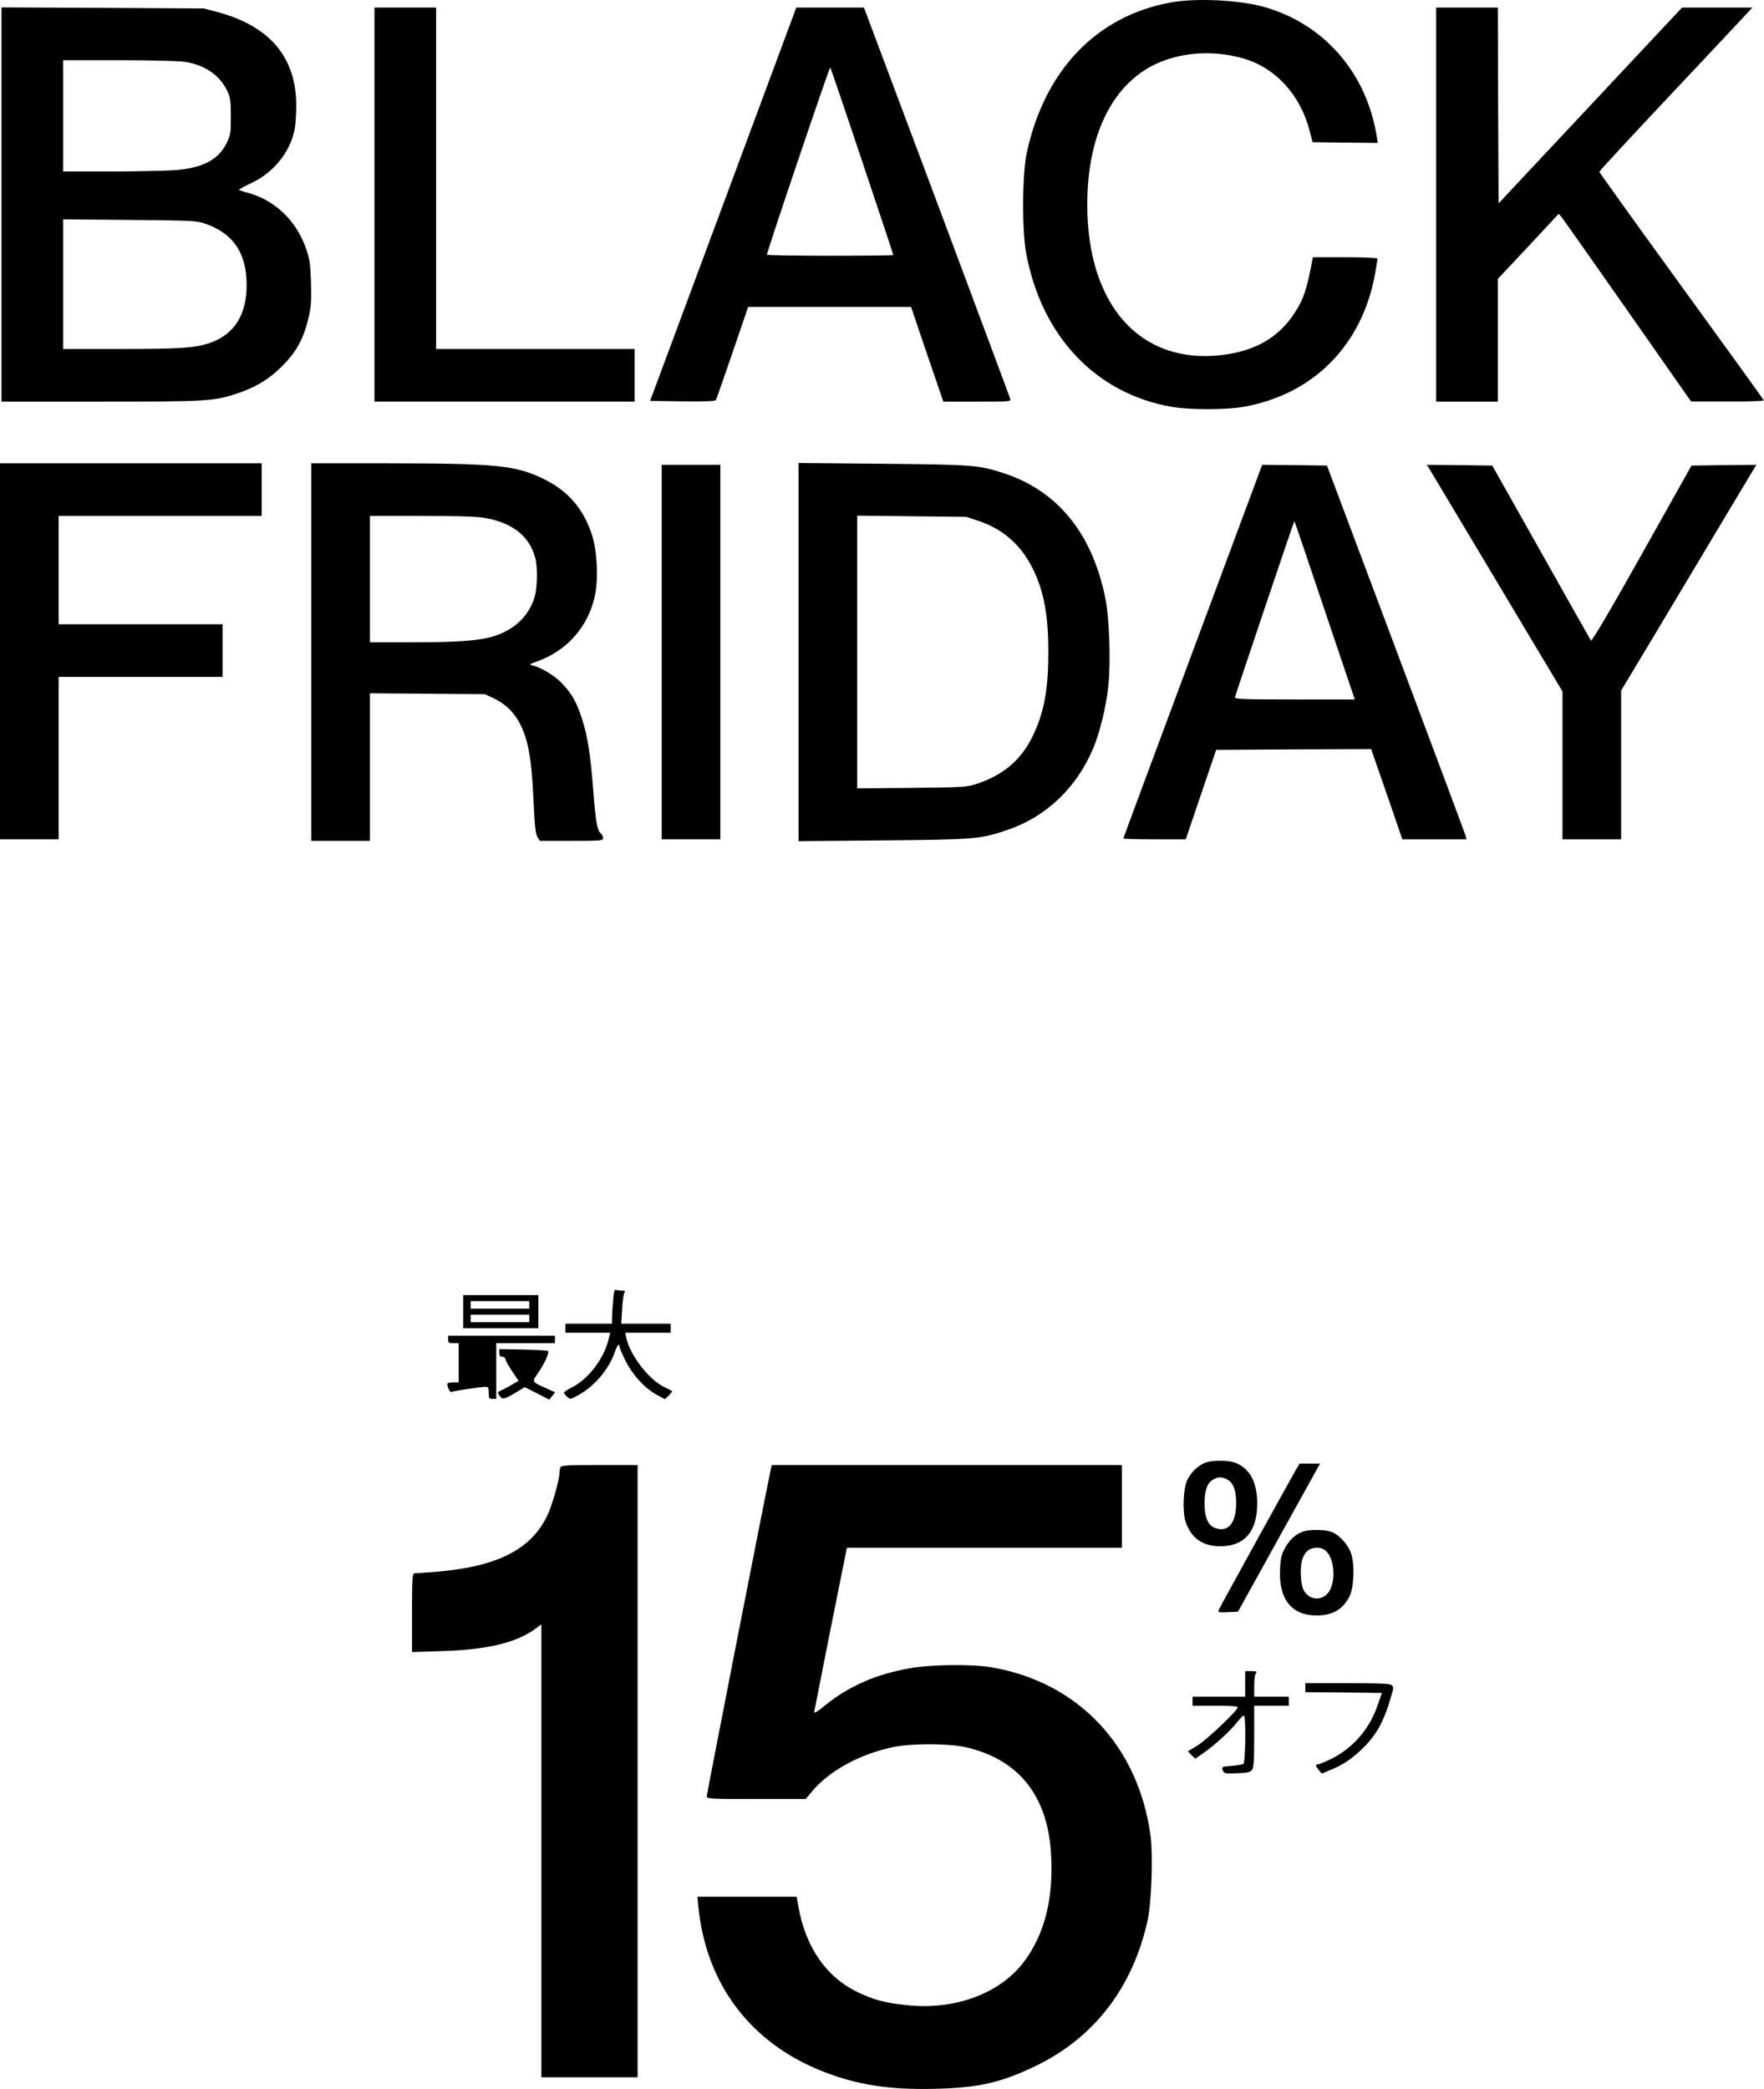 <svg width="1564" height="1852" viewBox="0 0 1564 1852" fill="none" xmlns="http://www.w3.org/2000/svg">
<path d="M1038.13 2.167C972.4 14.033 926.267 62.033 910.4 135.233C906.267 153.9 906 204.3 909.867 224.7C923.6 298.433 971.867 349.1 1039.2 360.7C1054.8 363.367 1086.67 363.367 1102.13 360.7C1164.8 349.767 1208.13 305.633 1219.33 241.767C1220.4 235.5 1221.33 229.767 1221.33 229.233C1221.33 228.567 1208.4 228.033 1192.67 228.033H1164L1163.47 230.967C1158.53 256.833 1155.87 265.1 1147.87 277.367C1133.6 299.367 1112.67 311.367 1082.4 314.833C1010.67 322.833 964 270.3 964 181.367C964 126.033 981.867 83.9 1014.27 62.567C1038.27 46.833 1072.8 42.833 1103.47 52.167C1131.47 60.567 1153.2 84.7 1161.2 116.167L1163.73 126.033L1192.67 126.433L1221.6 126.7L1220.67 121.1C1211.73 64.833 1174.4 21.633 1121.33 6.3C1099.6 0.033 1060.93 -1.967 1038.13 2.167Z" fill="black"/>
<path d="M1.333 181.367V356.033H88.533C180.8 356.033 188.666 355.633 207.333 349.767C225.6 344.033 238 336.7 250 324.7C262.666 312.167 269.066 300.567 273.466 282.033C275.866 271.9 276.133 267.1 275.733 250.7C275.2 234.033 274.666 229.9 271.466 220.7C262.8 195.367 243.2 176.833 218.533 170.567C214.933 169.633 212 168.567 212 168.167C212 167.767 217.066 164.967 223.066 162.167C242.533 152.967 257.066 135.1 261.2 114.967C262 111.1 262.666 101.367 262.666 93.5C262.666 51.233 239.6 23.5 193.866 10.967L180.666 7.5L91.066 6.967L1.333 6.567V181.367ZM164 54.833C182 57.633 195.2 66.967 201.733 81.1C204.266 86.433 204.666 89.767 204.666 103.367C204.666 118.433 204.4 119.767 200.666 127.367C193.466 141.5 180.133 148.567 156.8 150.7C149.333 151.367 123.733 151.9 99.733 152.033H56V102.7V53.367H105.733C134 53.367 159.066 54.033 164 54.833ZM182.4 198.433C207.066 207.233 218.666 224.567 218.666 252.7C218.666 279.233 207.6 296.567 186 304.033C173.066 308.433 159.733 309.367 107.2 309.367H56V251.9V194.433L115.066 194.967C172 195.5 174.266 195.633 182.4 198.433Z" fill="black"/>
<path d="M332 181.367V356.033H447.333H562.667V332.7V309.367H474.667H386.667V158.033V6.7H359.333H332V181.367Z" fill="black"/>
<path d="M641.2 181.1L576.4 355.367L605.067 355.767C625.2 356.033 634.134 355.633 634.8 354.567C635.2 353.767 641.867 334.833 649.467 312.567L663.334 272.033H735.467H807.734L822 314.033L836.4 356.033H866.4C895.734 356.033 896.267 356.033 895.6 353.367C895.2 351.9 865.867 273.233 830.534 178.7L766 6.7H736H706L641.2 181.1ZM764.4 142.967C779.6 188.167 792 225.5 792 226.033C792 226.433 766.8 226.7 736 226.7C705.2 226.7 680 226.3 680 225.767C680 222.833 735.467 58.967 736.134 59.767C736.534 60.3 749.334 97.767 764.4 142.967Z" fill="black"/>
<path d="M1273.33 181.367V356.033H1300.67H1328V301.633V247.233L1355.07 218.433L1382 189.5L1384.67 192.7C1386.13 194.433 1412.53 231.9 1443.33 275.9L1499.33 355.9H1531.73C1551.2 356.033 1564 355.5 1563.73 354.833C1563.6 354.167 1530.67 308.567 1490.67 253.5C1450.67 198.433 1418 152.833 1418 152.3C1418 151.633 1445.87 121.5 1480 85.233C1514.13 48.967 1544.67 16.567 1547.87 12.967L1553.73 6.7H1522.53H1491.33L1410 93.5L1328.67 180.3L1328.27 93.5L1328 6.7H1300.67H1273.33V181.367Z" fill="black"/>
<path d="M0 577.367V744.033H26H52V672.033V600.033H124.667H197.333V576.7V553.367H124.667H52V505.367V457.367H142H232V434.033V410.7H116H0V577.367Z" fill="black"/>
<path d="M276 578.033V745.367H302H328V679.9V614.567L379.067 614.967L430 615.367L437.333 618.833C451.6 625.5 460.533 636.433 466 653.767C469.867 666.167 471.733 681.233 473.2 713.1C474.133 732.967 474.933 739.5 476.533 742.033L478.667 745.367H506.667C533.2 745.367 534.667 745.233 534.667 742.833C534.667 741.5 533.733 739.633 532.667 738.7C529.467 736.033 528.133 728.567 526 700.7C523.467 668.033 520.933 652.3 515.867 636.7C511.067 622.167 506.933 614.833 498.4 605.9C492 599.1 480.267 591.9 472.667 590.033C468.8 589.1 468.933 588.967 476.933 586.033C503.067 576.567 521.733 555.1 527.467 528.033C530.667 513.1 529.467 488.167 524.8 474.033C517.333 450.967 503.6 435.1 482 424.567C456.933 412.433 440.933 410.833 343.733 410.7H276V578.033ZM431.333 459.367C455.067 463.9 469.467 475.633 474.533 494.433C476.8 502.567 476.4 520.833 474 529.367C470.8 540.033 463.733 549.767 454.4 556.033C438 566.967 421.867 569.367 363.733 569.367H328V513.367V457.367H374.533C410 457.367 423.6 457.9 431.333 459.367Z" fill="black"/>
<path d="M708 578.033V745.633L783.067 744.967C865.6 744.167 869.067 743.9 893.733 735.5C927.733 723.9 954.933 697.9 969.467 662.833C975.2 648.967 980.8 626.3 982.667 608.167C984.933 587.367 983.6 547.767 980 530.167C968.4 472.833 937.733 435.1 890 419.5C867.6 412.167 862.533 411.9 782.4 411.1L708 410.433V578.033ZM867.6 461.767C889.6 469.1 905.467 483.233 916 504.7C925.6 524.433 929.467 545.367 929.467 578.033C929.467 611.9 925.6 632.033 915.333 653.1C905.067 673.9 889.467 687.1 866 694.833C857.067 697.767 854.533 697.9 808.4 698.433L760 698.833V578.033V457.1L808.4 457.633L856.667 458.167L867.6 461.767Z" fill="black"/>
<path d="M586.667 578.033V744.033H612.667H638.667V578.033V412.033H612.667H586.667V578.033Z" fill="black"/>
<path d="M1057.6 577.233C1023.73 668.167 996 742.833 996 743.233C996 743.633 1008.4 744.033 1023.73 744.033H1051.33L1064.8 704.3L1078.27 664.7L1147.07 664.3L1215.73 664.033L1222.27 682.967C1225.87 693.5 1232.13 711.5 1236.13 722.967L1243.33 744.033H1271.87H1300.27L1299.47 740.967C1299.07 739.367 1271.2 664.833 1237.6 575.367L1176.53 412.7L1147.87 412.3L1119.07 412.033L1057.6 577.233ZM1174.53 541.1L1201.2 620.033H1147.87C1103.33 620.033 1094.53 619.767 1094.93 618.167C1095.87 614.3 1147.33 461.633 1147.6 461.9C1147.87 462.033 1160 497.767 1174.53 541.1Z" fill="black"/>
<path d="M1266.93 414.967C1268 416.7 1295.07 461.9 1327.07 515.5L1385.33 612.967V678.433V744.033H1411.33H1437.33V678.167V612.167L1467.2 562.433C1483.6 535.1 1510.53 490.033 1527.07 462.3L1557.2 412.033L1528.53 412.3L1499.73 412.7L1455.73 491.1C1426.4 543.367 1411.2 568.967 1410.53 567.767C1409.87 566.833 1390 531.5 1366.27 489.367L1323.07 412.7L1294 412.3L1264.93 412.033L1266.93 414.967Z" fill="black"/>
<path d="M543.6 1152.83C543.067 1158.43 542.667 1165.37 542.667 1168.3V1173.37H522H501.333V1177.37V1181.37H521.2H541.067L539.333 1188.17C534.8 1205.37 521.467 1222.57 506.933 1229.9C503.067 1231.77 500 1233.9 500 1234.57C500 1235.1 501.2 1236.7 502.8 1238.17C505.467 1240.57 505.6 1240.57 511.6 1237.37C526.533 1229.5 539.6 1214.3 544.933 1198.97C547.2 1192.43 549.333 1189.9 549.333 1193.9C549.333 1194.83 551.733 1200.57 554.667 1206.43C561.067 1219.1 571.867 1230.83 582.533 1236.57L589.6 1240.3L593.067 1236.97C594.933 1234.97 596.267 1233.23 595.867 1233.1C595.6 1232.83 592.4 1231.23 588.667 1229.37C574.933 1222.7 558.267 1200.7 555.2 1185.63L554.4 1181.37H574.533H594.667V1177.37V1173.37H572.667H550.8L551.6 1160.3C552 1153.23 552.933 1146.57 553.733 1145.63C554.667 1144.43 554.133 1144.03 551.6 1144.03C549.733 1144.03 547.333 1143.77 546.267 1143.37C544.8 1142.7 544.267 1144.7 543.6 1152.83Z" fill="black"/>
<path d="M410.667 1162.7V1177.37H444H477.334V1162.7V1148.03H444H410.667V1162.7ZM469.334 1156.7V1160.03H443.334H417.334V1156.7V1153.37H443.334H469.334V1156.7ZM469.334 1168.7V1172.03H443.334H417.334V1168.7V1165.37H443.334H469.334V1168.7Z" fill="black"/>
<path d="M397.334 1187.37C397.334 1190.3 397.867 1190.7 402 1190.7H406.667V1208.03V1225.37H402.267C399.734 1225.37 397.467 1225.77 396.934 1226.17C395.734 1227.37 398.8 1234.83 400.267 1233.9C401.734 1232.97 425.467 1229.5 430.4 1229.37C432.934 1229.37 433.334 1230.03 433.334 1234.7C433.334 1239.5 433.734 1240.03 436.667 1240.03H440V1215.37V1190.7H466H492V1187.37V1184.03H444.667H397.334V1187.37Z" fill="black"/>
<path d="M442.667 1199.23C442.667 1201.77 443.334 1202.7 445.334 1202.7C446.8 1202.7 448 1203.5 448 1204.57C448 1205.63 450.667 1210.43 453.867 1215.23L459.734 1224.03L454.267 1227.23C451.2 1229.1 447.067 1231.23 445.067 1232.17C440.8 1234.03 440.667 1234.43 443.334 1237.77C445.467 1240.83 447.6 1240.3 457.734 1234.17L465.2 1229.63L476.134 1235.1L486.934 1240.7L489.6 1237.5L492.134 1234.17L483.867 1230.43C471.334 1224.83 471.467 1224.83 476.8 1217.5C482.134 1210.03 487.334 1198.83 486 1197.63C485.467 1197.1 475.6 1196.57 463.867 1196.3L442.667 1195.9V1199.23Z" fill="black"/>
<path d="M1068 1296.83C1061.87 1299.5 1056.4 1304.7 1052.93 1311.37C1049.07 1318.7 1048.13 1339.63 1051.2 1348.97C1056 1363.37 1066.13 1370.57 1081.73 1370.7C1103.33 1370.7 1114.67 1357.77 1114.67 1332.7C1114.67 1314.17 1108.27 1302.03 1095.73 1296.83C1089.33 1294.17 1074.13 1294.17 1068 1296.83ZM1087.87 1311.37C1093.47 1314.17 1096 1320.83 1096 1332.57C1096 1349.9 1089.07 1358.43 1078 1354.7C1071.07 1352.43 1068 1345.63 1068 1332.57C1068 1320.97 1070.4 1314.3 1075.87 1311.37C1080.4 1308.97 1083.2 1308.97 1087.87 1311.37Z" fill="black"/>
<path d="M1148.93 1302.97C1140.93 1316.97 1081.33 1425.1 1080.53 1427.1C1079.73 1429.23 1080.53 1429.5 1088.67 1429.1L1097.6 1428.7L1134 1362.97L1170.4 1297.37H1161.33H1152.27L1148.93 1302.97Z" fill="black"/>
<path d="M496.8 1300.83C496.4 1302.03 496 1304.3 496 1306.03C496 1311.77 489.466 1334.7 485.333 1343.23C470.8 1373.77 440.8 1388.83 386 1393.37C376.666 1394.03 368.133 1394.7 367.2 1394.7C365.6 1394.7 365.333 1401.1 365.333 1429.5V1464.43L391.066 1463.63C432.266 1462.43 458.266 1456.17 475.733 1443.1L480 1439.9V1640.57V1841.37H522.666H565.333V1570.03V1298.7H531.466C501.866 1298.7 497.466 1298.97 496.8 1300.83Z" fill="black"/>
<path d="M683.6 1301.63C681.334 1310.83 626.667 1590.03 626.667 1592.17C626.667 1594.57 628.4 1594.7 670.534 1594.7H714.4L719.334 1588.7C734.8 1569.77 762.934 1554.43 793.2 1548.43C808.8 1545.37 840.8 1545.5 855.2 1548.57C902 1558.83 928.267 1590.57 931.734 1641.37C934.534 1681.63 926.534 1714.17 907.867 1738.97C886.934 1766.97 846.667 1782.03 804.4 1777.5C784.667 1775.5 774.8 1772.83 760.134 1765.77C732.534 1752.57 714.134 1725.77 707.867 1690.03L706.4 1681.37H662.4H618.4L619.2 1690.3C626 1758.7 665.334 1810.83 729.067 1836.03C759.734 1848.17 788.4 1852.57 828.667 1851.63C868.134 1850.7 888 1846.03 919.334 1830.83C970.534 1805.77 1004.4 1761.5 1017.47 1702.43C1020.93 1686.7 1022.4 1644.97 1020.13 1627.63C1009.47 1547.9 956.267 1491.37 879.467 1478.03C861.867 1475.1 826.934 1475.37 807.334 1478.7C777.734 1483.77 753.334 1494.3 732.8 1510.7C723.734 1518.03 721.467 1519.37 722 1516.97C722.267 1515.37 728.667 1483.37 736 1446.03C743.467 1408.57 749.867 1376.7 750.267 1374.97L750.934 1372.03H872.8H994.667V1335.37V1298.7H839.467H684.267L683.6 1301.63Z" fill="black"/>
<path d="M1155.33 1357.63C1148.67 1360.03 1143.47 1364.7 1139.33 1372.17C1136.13 1378.17 1135.33 1381.37 1134.93 1390.83C1133.6 1417.37 1144.93 1431.9 1167.07 1432.03C1181.33 1432.03 1190.27 1426.97 1196.4 1415.37C1200.4 1407.77 1201.2 1387.1 1198 1377.23C1195.07 1368.57 1186.4 1359.5 1179.2 1357.5C1172.8 1355.77 1160.67 1355.77 1155.33 1357.63ZM1176.4 1375.63C1183.33 1382.97 1184.27 1401.9 1178.27 1410.97C1172.27 1419.77 1160.13 1418.7 1155.6 1408.97C1152.93 1403.63 1152.53 1387.63 1154.8 1381.77C1157.33 1375.1 1161.2 1372.03 1167.33 1372.03C1171.6 1372.03 1173.6 1372.83 1176.4 1375.63Z" fill="black"/>
<path d="M1104 1492.7V1504.03H1080.67H1057.33V1508.03V1512.03H1077.33C1091.07 1512.03 1097.33 1512.43 1097.33 1513.5C1097.33 1516.3 1070 1542.17 1061.6 1547.37L1053.2 1552.43L1056.4 1555.77L1059.73 1558.97L1066 1554.7C1076.53 1547.37 1090.13 1535.1 1096.13 1527.5C1099.33 1523.5 1102.27 1520.43 1102.93 1520.83C1104.8 1522.03 1104.27 1562.43 1102.4 1563.63C1101.47 1564.17 1096.67 1564.97 1091.87 1565.37C1083.2 1566.03 1083.07 1566.17 1084.13 1569.23C1085.33 1572.17 1085.73 1572.3 1096.8 1571.9C1106.27 1571.5 1108.53 1570.97 1110.13 1568.83C1111.6 1566.7 1112 1560.43 1112 1539.1V1512.03H1127.33H1142.67V1508.03V1504.03H1127.33H1112V1494.3C1112 1488.57 1112.67 1483.9 1113.6 1482.97C1114.8 1481.77 1114 1481.37 1109.6 1481.37H1104V1492.7Z" fill="black"/>
<path d="M1157.33 1496.03V1500.03L1191.33 1500.3L1225.2 1500.7L1221.33 1511.9C1214 1533.1 1199.07 1550.17 1179.33 1559.63C1174.27 1562.03 1169.33 1564.03 1168.4 1564.03C1166 1564.03 1166.27 1565.5 1169.33 1569.1L1171.87 1572.17L1179.6 1568.97C1190.53 1564.57 1198 1559.5 1207.87 1550.17C1220.27 1538.17 1227.07 1525.9 1233.33 1504.03C1235.73 1496.03 1235.73 1495.23 1233.73 1493.63C1232 1492.43 1222 1492.03 1194.4 1492.03H1157.33V1496.03Z" fill="black"/>
</svg>

